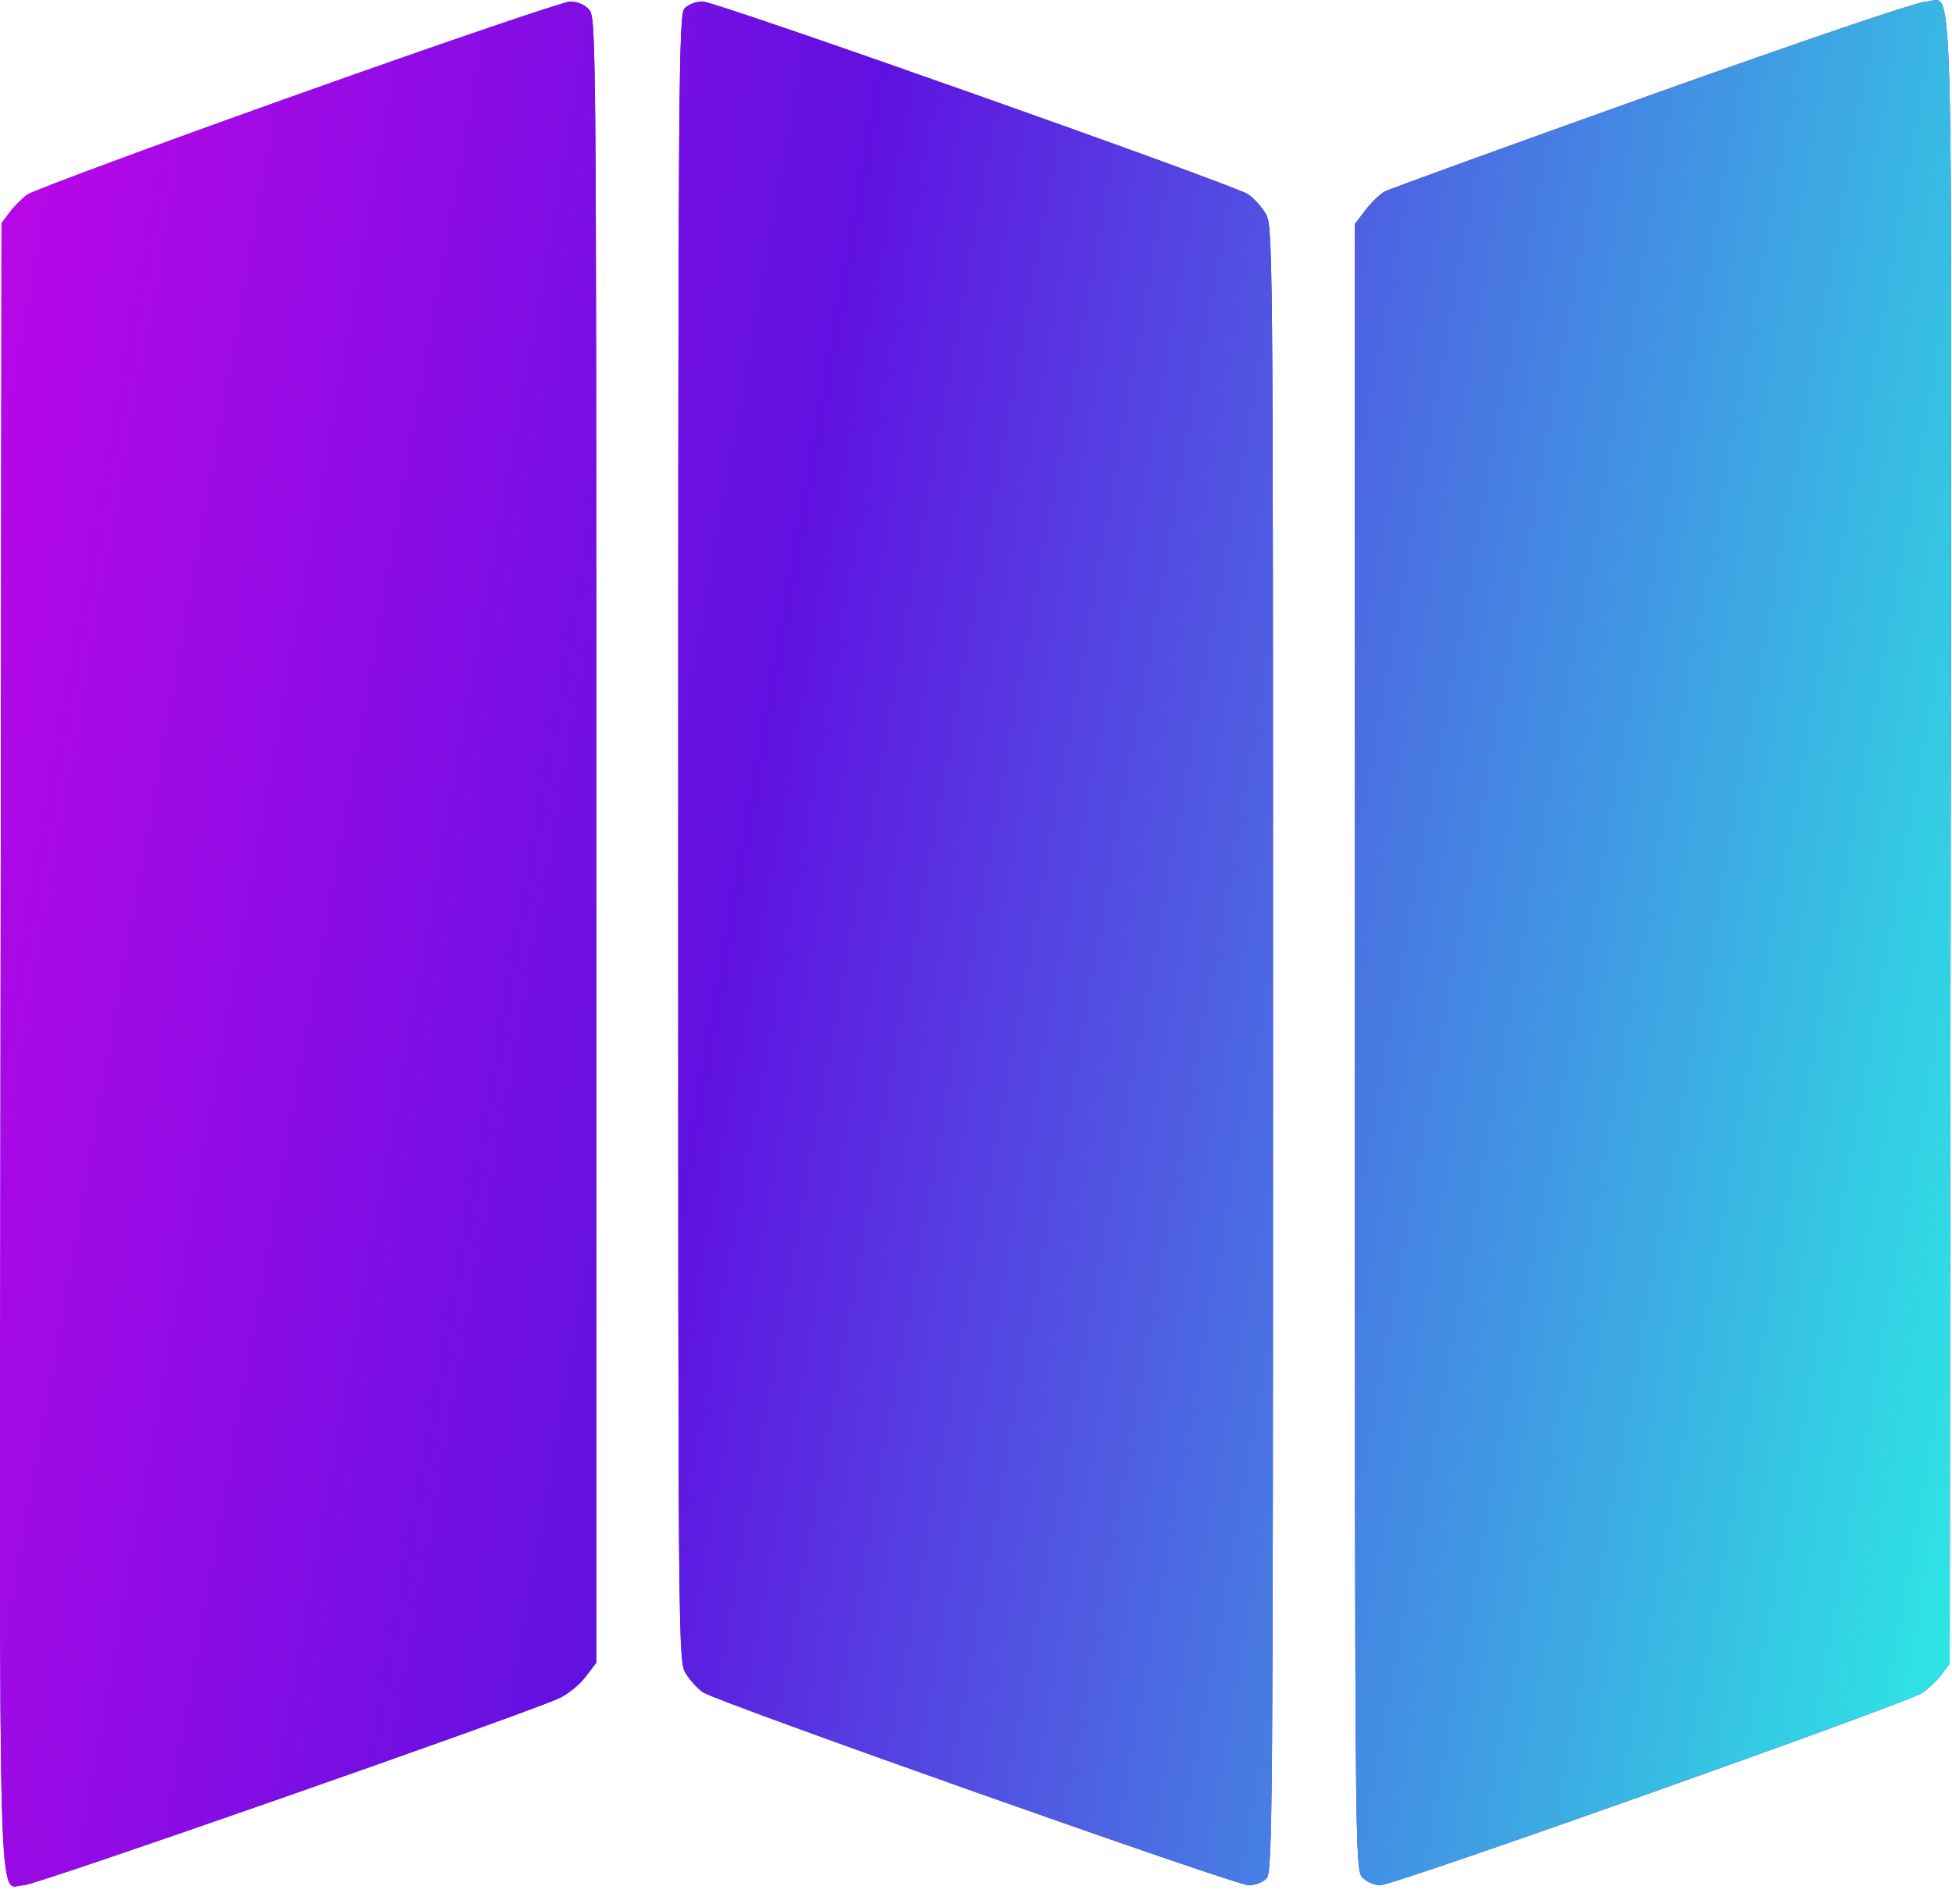 <?xml version="1.0" encoding="UTF-8"?> <svg xmlns="http://www.w3.org/2000/svg" width="40" height="39" viewBox="0 0 40 39" fill="none"> <path fill-rule="evenodd" clip-rule="evenodd" d="M6.097 1.937C3.16 2.983 0.666 3.907 0.555 3.99C0.444 4.073 0.281 4.238 0.192 4.357L0.031 4.572L0.011 21.416C-0.011 40.088 -0.052 38.623 0.493 38.623C0.719 38.623 10.542 35.192 11.446 34.798C11.622 34.721 11.868 34.524 11.993 34.361L12.219 34.065V17.212C12.219 0.748 12.215 0.355 12.07 0.194C11.978 0.093 11.829 0.031 11.679 0.033C11.546 0.034 9.034 0.891 6.097 1.937ZM14.027 0.173C13.908 0.305 13.898 1.597 13.898 17.175C13.898 33.947 13.899 34.036 14.056 34.29C14.143 34.43 14.301 34.602 14.409 34.673C14.721 34.877 25.318 38.623 25.585 38.623C25.721 38.623 25.884 38.561 25.956 38.481C26.076 38.349 26.086 37.056 26.086 21.478C26.086 4.706 26.085 4.617 25.928 4.364C25.841 4.223 25.683 4.051 25.575 3.98C25.263 3.776 14.666 0.03 14.399 0.03C14.263 0.03 14.1 0.093 14.027 0.173ZM33.859 1.935C30.937 2.978 28.469 3.873 28.374 3.924C28.279 3.975 28.103 4.145 27.983 4.302L27.765 4.588V21.441C27.765 37.905 27.769 38.298 27.914 38.459C27.999 38.553 28.159 38.623 28.286 38.623C28.571 38.623 39.083 34.892 39.393 34.681C39.521 34.593 39.7 34.423 39.789 34.301L39.953 34.081L39.973 17.238C39.995 -1.521 40.041 0.025 39.463 0.034C39.29 0.037 37.006 0.812 33.859 1.935Z" fill="#6011E1"></path> <path fill-rule="evenodd" clip-rule="evenodd" d="M6.097 1.937C3.16 2.983 0.666 3.907 0.555 3.99C0.444 4.073 0.281 4.238 0.192 4.357L0.031 4.572L0.011 21.416C-0.011 40.088 -0.052 38.623 0.493 38.623C0.719 38.623 10.542 35.192 11.446 34.798C11.622 34.721 11.868 34.524 11.993 34.361L12.219 34.065V17.212C12.219 0.748 12.215 0.355 12.07 0.194C11.978 0.093 11.829 0.031 11.679 0.033C11.546 0.034 9.034 0.891 6.097 1.937ZM14.027 0.173C13.908 0.305 13.898 1.597 13.898 17.175C13.898 33.947 13.899 34.036 14.056 34.29C14.143 34.43 14.301 34.602 14.409 34.673C14.721 34.877 25.318 38.623 25.585 38.623C25.721 38.623 25.884 38.561 25.956 38.481C26.076 38.349 26.086 37.056 26.086 21.478C26.086 4.706 26.085 4.617 25.928 4.364C25.841 4.223 25.683 4.051 25.575 3.98C25.263 3.776 14.666 0.03 14.399 0.03C14.263 0.03 14.1 0.093 14.027 0.173ZM33.859 1.935C30.937 2.978 28.469 3.873 28.374 3.924C28.279 3.975 28.103 4.145 27.983 4.302L27.765 4.588V21.441C27.765 37.905 27.769 38.298 27.914 38.459C27.999 38.553 28.159 38.623 28.286 38.623C28.571 38.623 39.083 34.892 39.393 34.681C39.521 34.593 39.7 34.423 39.789 34.301L39.953 34.081L39.973 17.238C39.995 -1.521 40.041 0.025 39.463 0.034C39.29 0.037 37.006 0.812 33.859 1.935Z" fill="url(#paint0_linear_6_91)"></path> <defs> <linearGradient id="paint0_linear_6_91" x1="3.965" y1="-71.262" x2="57.385" y2="-61.802" gradientUnits="userSpaceOnUse"> <stop stop-color="#E901EB"></stop> <stop offset="0.49" stop-color="#6011E1"></stop> <stop offset="1" stop-color="#2DE9E4"></stop> </linearGradient> </defs> </svg> 